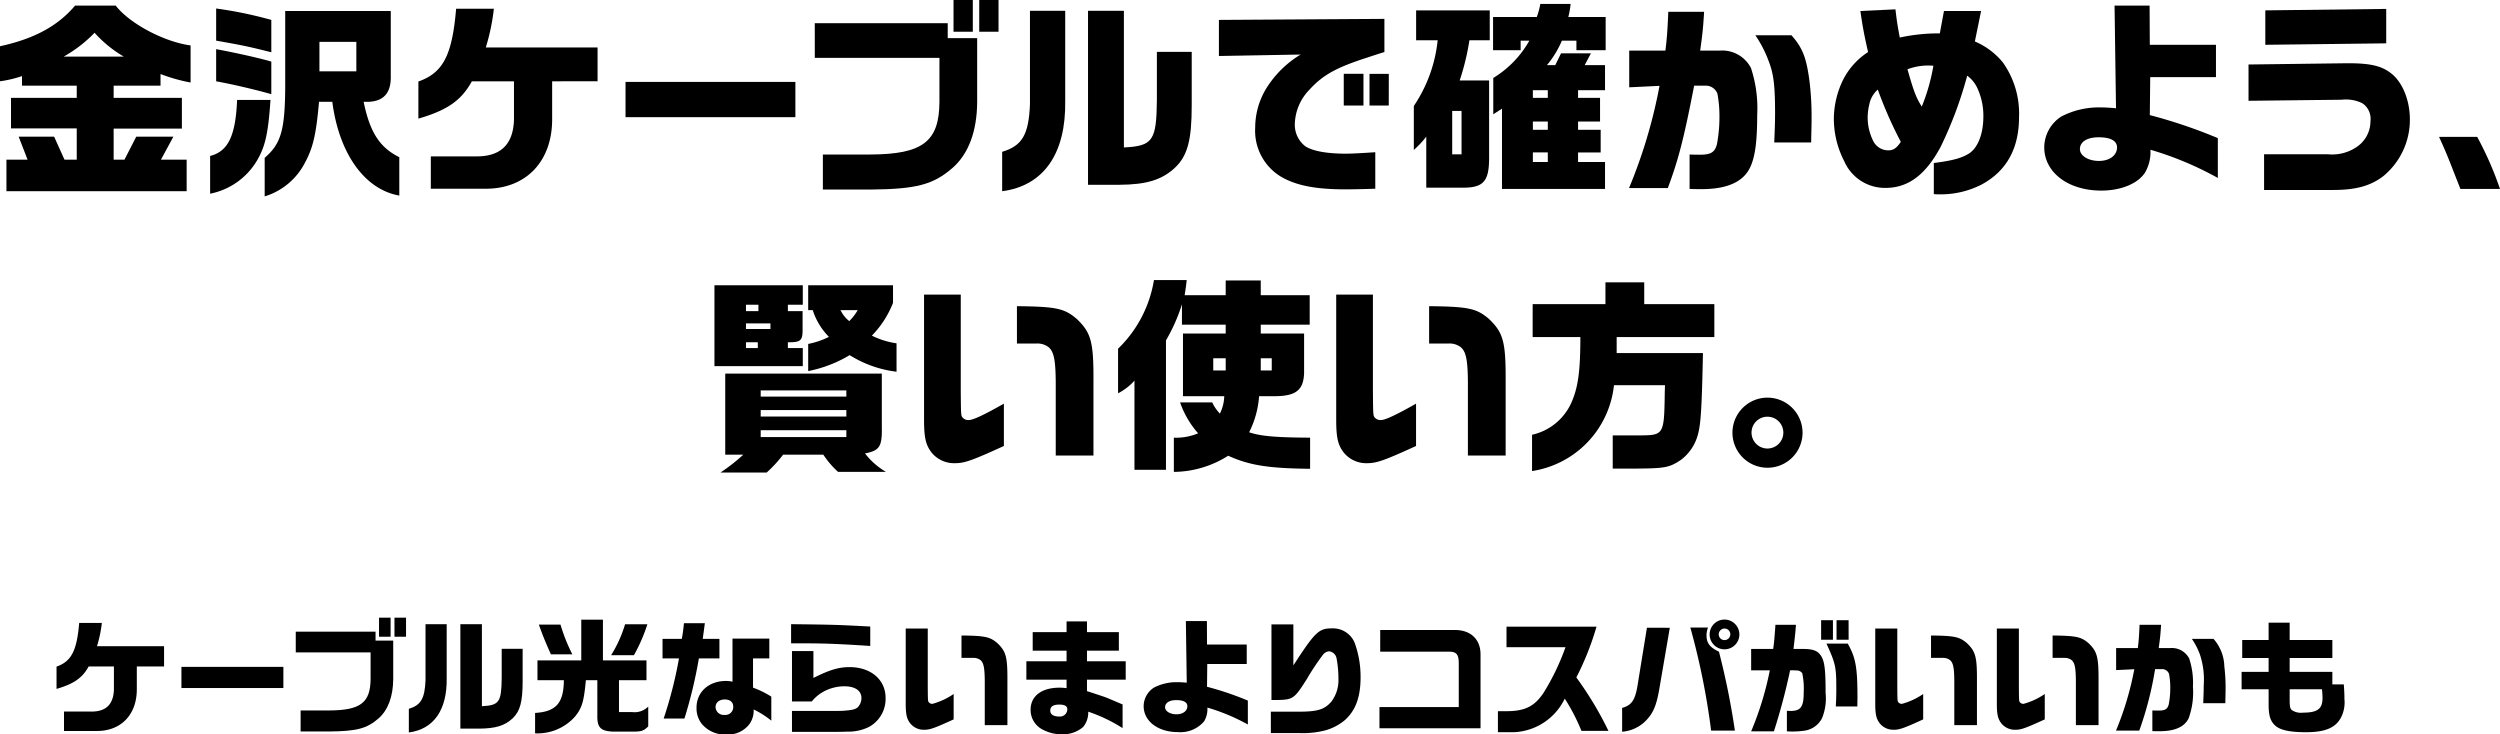 <svg xmlns="http://www.w3.org/2000/svg" xmlns:xlink="http://www.w3.org/1999/xlink" width="361.626" height="106.24" viewBox="0 0 361.626 106.24"><defs><clipPath id="a"><rect width="361.626" height="106.24" transform="translate(0 0)" fill="none"/></clipPath></defs><g transform="translate(0 0)" clip-path="url(#a)"><path d="M16.74.81c1.98,2.58,6.989,5.25,10.829,5.76v5.369A25.146,25.146,0,0,1,23.22,10.71v1.679H16.439V14.16h9.87V18.6h-9.87v4.5H18l1.71-3.33h5.369l-1.8,3.33H27v4.56H.931V23.1H3.99L2.7,19.769H7.83l1.5,3.33H11.1v-4.53H1.591V14.16H11.1V12.389H3.181v-1.38A17.373,17.373,0,0,1,0,11.759V6.689C4.95,5.61,8.34,3.78,10.86.81Zm1.17,7.379A17.53,17.53,0,0,1,13.68,4.74,19.431,19.431,0,0,1,9.21,8.189Z"/><path d="M39.126,14.46c-.33,4.829-.75,6.719-1.95,8.759a10.164,10.164,0,0,1-6.78,4.8v-5.46c2.61-.66,3.69-2.94,3.9-8.1Zm.12-6.9c-3.36-.84-4.05-.989-7.979-1.679V1.23a59.182,59.182,0,0,1,7.979,1.65Zm0,6.06c-2.22-.629-5.49-1.409-7.979-1.859V7.11c3.059.569,6.479,1.35,7.979,1.8Zm-.96,9.21c2.34-2.01,2.91-3.96,2.97-9.989V1.59H56.525v9.389c.06,2.431-.99,3.66-3.24,3.75H52.6c.9,4.38,2.309,6.6,5.159,8.01v5.55c-5.01-.87-8.73-6.09-9.69-13.56H46.146c-.42,4.71-.84,6.57-2.01,8.76a9.746,9.746,0,0,1-5.85,4.92ZM51.546,6.06h-5.34v4.26h5.34Z"/><path d="M60.52,11.79c3.57-1.261,4.89-3.78,5.459-10.53h5.46A30.574,30.574,0,0,1,70.27,6.87H86.438v4.89H79.869v5.58c-.03,6-3.75,9.9-9.451,9.959h-8.1v-4.68h6.389c3.661.09,5.521-1.68,5.64-5.279V11.76h-6.09c-1.529,2.759-3.51,4.17-7.738,5.4Z"/><rect width="24.569" height="5.1" transform="translate(90.484 11.849)"/><path d="M117.858,3.36h19.23V5.519h4.26V14.79c-.031,4.229-1.261,7.47-3.54,9.479-2.821,2.46-5.281,3.09-11.911,3.15h-6.869v-5.07H125.9c7.561-.03,9.96-1.86,9.991-7.62V8.37h-18.03Zm22.86,1.23h-2.79V0h2.79Zm3.719,0h-2.79V0h2.79Z"/><path d="M154.083,1.56V14.609c.12,7.62-3.12,12.269-9.12,13.05v-5.7c2.91-.869,3.84-2.489,4.021-6.869V1.56Zm3.3,0h5.189V21.329c4.17-.21,4.71-.96,4.771-6.81V7.5h5.039v7.74c0,5.04-.6,7.29-2.43,9.03-1.92,1.77-4.109,2.43-8.039,2.46h-4.53Z"/><path d="M176.316,2.88l23.939-.15v4.8c-.9.27-1.71.54-2.52.81-4.469,1.439-6.389,2.519-8.309,4.62a7.386,7.386,0,0,0-2.13,4.979,3.906,3.906,0,0,0,1.59,3.27c1.109.66,3.09,1.02,5.789,1.02.9,0,2.49-.09,4.261-.21V27.3c-1.8.06-3.391.089-4.351.089-4.23,0-7.05-.539-9.239-1.8a7.745,7.745,0,0,1-3.781-7.11,10.9,10.9,0,0,1,1.8-6,14.942,14.942,0,0,1,4.771-4.59l-11.82.21Zm18.059,7.8h2.851v4.59h-2.851Zm6.51,4.59H198.1v-4.59h2.79Z"/><path d="M204.843,5.82V1.5h10.649V5.82h-2.939a35.234,35.234,0,0,1-1.41,5.819H215.4v11.34c-.029,3.33-.87,4.2-3.96,4.17h-5.13v-7.38a13.838,13.838,0,0,1-1.8,1.92V15.33a20.79,20.79,0,0,0,3.45-9.51Zm6.57,10.23h-1.351v6.27h1.351ZM222.3,2.46a11.405,11.405,0,0,0,.509-1.89h4.38a12.959,12.959,0,0,1-.33,1.89h5.4v4.8h-4.23V5.88h-2.1a14.214,14.214,0,0,1-2.16,3.54h1.2l.839-1.71h4.32l-.9,1.71h2.94v3.63h-3.9v1.11h3.18v3.42h-3.18v1.2h3.27v3.27h-3.27v1.38h3.9v3.9H217.263V15.719l-1.26.81v-5.25a14.837,14.837,0,0,0,5.22-5.4h-1.261V7.26h-3.989V2.46Zm1.59,10.59h-2.16v1.11h2.16Zm0,4.53h-2.16v1.2h2.16Zm0,4.469h-2.16V23.43h2.16Z"/><path d="M240.9,7.32c.21-1.651.3-2.821.42-5.611H246.5c-.12,2.01-.21,3.09-.57,5.611h2.82a4.678,4.678,0,0,1,4.529,2.519,18.636,18.636,0,0,1,.9,6.81c0,3.78-.3,6.059-1.02,7.559q-1.485,3.151-7.02,3.151c-.42,0-1.02,0-1.739-.031V22.349c.54.029,1.379.029,1.5.029,1.589,0,2.159-.359,2.458-1.529a21.231,21.231,0,0,0,.361-3.99,17.272,17.272,0,0,0-.3-3.33,1.8,1.8,0,0,0-1.74-1.14h-1.62c-1.5,7.739-2.28,10.71-3.81,14.819h-5.609a73.637,73.637,0,0,0,4.409-14.789l-4.38.21V7.32ZM259.134,5.1c1.619,1.83,2.159,3.24,2.609,6.63a42.251,42.251,0,0,1,.3,5.64c0,.75-.029,1.56-.059,3.24h-5.34c.09-2.071.12-3.09.12-4.29,0-3.96-.21-5.64-.931-7.5a17.35,17.35,0,0,0-1.92-3.721Z"/><path d="M274.177,1.351c.179,1.5.269,2.22.63,4.079a26.186,26.186,0,0,1,5.789-.6l.6-3.24h5.37l-.9,4.41a10.546,10.546,0,0,1,4.05,3.031,12.777,12.777,0,0,1,2.34,7.889c0,4.56-1.8,7.8-5.37,9.749a12.989,12.989,0,0,1-6.27,1.441,6.373,6.373,0,0,1-.689-.031v-4.5c2.849-.36,4.139-.75,5.189-1.439,1.229-.87,1.979-2.851,1.979-5.28a9.5,9.5,0,0,0-.869-4.11,4.584,4.584,0,0,0-1.47-1.8,57.257,57.257,0,0,1-3.84,10.289c-2.19,4.081-4.709,5.941-7.98,5.941a6.419,6.419,0,0,1-5.969-3.87,13.385,13.385,0,0,1-1.5-6.03,13.009,13.009,0,0,1,1.35-5.76,10.343,10.343,0,0,1,3.6-3.989c-.54-2.371-.78-3.6-1.111-5.941Zm-3.75,13.619a8.535,8.535,0,0,0-.271,2.069,7.672,7.672,0,0,0,.87,3.481,2.458,2.458,0,0,0,2.1,1.229c.75,0,1.2-.3,1.829-1.229a58.907,58.907,0,0,1-3.329-7.56,3.769,3.769,0,0,0-1.2,2.01m9.239-5.46a8.539,8.539,0,0,0-3.75.51c.931,3.27,1.23,4.05,2.07,5.4a27.969,27.969,0,0,0,1.68-5.91"/><path d="M305.871.81h5.069l.03,5.67h9.57v4.68h-9.509l-.061,5.489a73.281,73.281,0,0,1,9.84,3.33v5.76a47.71,47.71,0,0,0-9.75-4.08,5.89,5.89,0,0,1-.779,3.3c-1.021,1.589-3.45,2.61-6.33,2.61-4.8,0-8.25-2.64-8.25-6.271a5.349,5.349,0,0,1,2.46-4.439,11.765,11.765,0,0,1,5.76-1.32c.45,0,1.2.03,2.16.121Zm-5.01,20.759c0,.96,1.2,1.71,2.76,1.71,1.53,0,2.609-.81,2.609-1.95,0-.96-.93-1.47-2.669-1.47-1.68,0-2.7.66-2.7,1.71"/><path d="M325.249,9.33l14.1-.18h.39c3.12,0,4.8.39,6.15,1.47,1.65,1.29,2.7,3.9,2.7,6.659a10.535,10.535,0,0,1-3.87,8.22c-1.8,1.38-3.96,1.98-7.17,1.98H327.5v-5.16h9.27a6.282,6.282,0,0,0,4.439-1.29,4.481,4.481,0,0,0,1.68-3.51,2.7,2.7,0,0,0-1.17-2.58,5.351,5.351,0,0,0-3.029-.509h-.3l-13.139.15Zm19.919-8.04V6.269l-17.489.211V1.5Z"/><path d="M358.326,19.8a49.093,49.093,0,0,1,3.3,7.529H355.9l-.45-1.139c-1.59-4.08-1.649-4.2-2.64-6.39Z"/><path d="M116.125,41.259V44.08h-2.159v.929h2.13V47.74c0,1.5-.3,1.769-1.95,1.769h-.18v.84h2.159V52.96H103.346v-11.7Zm-11.219,24.51V54.04h22.649v7.649c.06,2.91-.3,3.48-2.43,3.9a10.444,10.444,0,0,0,3.03,2.669h-6.929a12.956,12.956,0,0,1-2.13-2.489h-5.821a18.888,18.888,0,0,1-2.37,2.58h-6.689a25.6,25.6,0,0,0,3.3-2.58Zm4.8-21.689h-1.8v.93h1.8Zm1.739,2.7h-3.539v.81h3.539Zm-1.829,2.729h-1.71v.84h1.71Zm12.809,6.96H110.036v.9h12.389Zm0,2.85H110.036v.93h12.389Zm0,2.91H110.036v.989h12.389Zm6.75-20.97V43.81a14.149,14.149,0,0,1-3.06,4.739,11.62,11.62,0,0,0,3.57,1.111v4.109a16.413,16.413,0,0,1-6.78-2.4,18.662,18.662,0,0,1-6,2.309V49.75a11.789,11.789,0,0,0,3-1.021,9.656,9.656,0,0,1-2.34-3.869h-.66v-3.6Zm-7.59,3.6a4.442,4.442,0,0,0,1.261,1.59,7.872,7.872,0,0,0,1.229-1.59Z"/><path d="M138.974,42.61V56.5c.03,3.6.03,3.6.269,3.9a1.07,1.07,0,0,0,.87.36c.63,0,2.071-.66,5.1-2.37v6.12c-4.59,2.1-5.7,2.489-7.049,2.489a4.18,4.18,0,0,1-3.45-1.589c-.811-1.081-1.05-2.13-1.05-4.74V42.61Zm13.739,23.278V55.209c-.03-3.15-.27-4.32-1.02-4.98a2.676,2.676,0,0,0-1.74-.54H147.1v-5.4c5.729.06,6.869.33,8.639,1.83,2.1,2.01,2.46,3.3,2.43,9.12V65.888Z"/><path d="M171.658,40.51c-.12,1.08-.149,1.23-.3,2.19h5.94V40.57h5.07V42.7h7.08v4.26h-7.08v1.29h6.27v5.729c-.09,2.43-1.17,3.3-4.14,3.33h-2.37a13.691,13.691,0,0,1-1.44,5.22c1.71.57,3.81.75,8.82.78v4.5c-6.06-.059-8.82-.509-11.85-1.889a14.857,14.857,0,0,1-7.859,2.34v-4.95a8.276,8.276,0,0,0,3.51-.63,13.433,13.433,0,0,1-2.611-4.47h4.651a5.971,5.971,0,0,0,1.109,1.62,5.994,5.994,0,0,0,.63-2.52h-5.97V48.25h6.18V46.96h-6.329V44.019a25.442,25.442,0,0,1-2.311,5.221V67.959H164.1v-12.9a8.269,8.269,0,0,1-2.37,1.83v-6.45a17.76,17.76,0,0,0,5.19-9.929Zm5.64,11.31h-1.8v1.77h1.8Zm6.66,0h-1.59v1.77h1.59Z"/><path d="M198.593,42.61V56.5c.03,3.6.03,3.6.269,3.9a1.07,1.07,0,0,0,.87.36c.63,0,2.071-.66,5.1-2.37v6.12c-4.59,2.1-5.7,2.489-7.049,2.489a4.18,4.18,0,0,1-3.45-1.589c-.811-1.081-1.05-2.13-1.05-4.74V42.61Zm13.739,23.278V55.209c-.03-3.15-.27-4.32-1.02-4.98a2.676,2.676,0,0,0-1.74-.54h-2.849v-5.4c5.729.06,6.869.33,8.639,1.83,2.1,2.01,2.46,3.3,2.43,9.12V65.888Z"/><path d="M221.7,48.76V43.99h10.529V40.84h5.61v3.15H247.98v4.77H233.851v2.311h12.48c-.15,7.588-.3,10.168-.691,11.638a6.731,6.731,0,0,1-2.49,3.811c-1.649,1.109-2.309,1.229-6.389,1.26h-3.48v-4.8h3.99c3.42-.031,3.45-.12,3.539-6.241l.031-1.019h-7.38a14.049,14.049,0,0,1-11.85,12.419V62.89a8.167,8.167,0,0,0,5.731-4.74c.96-2.19,1.259-4.65,1.259-9.39Z"/><path d="M260.74,62.589a5.07,5.07,0,1,1-4.98-5.07,5.083,5.083,0,0,1,4.98,5.07m-7.379-.03a2.3,2.3,0,1,0,2.25-2.28,2.292,2.292,0,0,0-2.25,2.28"/><path d="M8.177,96.427c2.143-.756,2.935-2.269,3.277-6.319h3.277a18.233,18.233,0,0,1-.7,3.366h9.7v2.935H19.79v3.349c-.017,3.6-2.251,5.941-5.672,5.978H9.257v-2.809h3.835c2.2.054,3.314-1.009,3.386-3.169V96.409H12.823c-.918,1.657-2.107,2.5-4.646,3.241Z"/><rect width="14.746" height="3.061" transform="translate(26.245 96.462)"/><path d="M42.782,91.367H54.323v1.3H56.88v5.563c-.018,2.538-.756,4.484-2.124,5.69-1.693,1.476-3.169,1.854-7.149,1.89H43.484v-3.043h4.123c4.538-.017,5.978-1.116,6-4.573V94.374H42.782Zm13.72.738H54.827V89.35H56.5Zm2.232,0H57.06V89.35h1.674Z"/><path d="M64.613,90.287v7.832c.072,4.573-1.874,7.364-5.474,7.832V102.53c1.746-.521,2.305-1.494,2.412-4.123v-8.12Zm1.98,0h3.115v11.865c2.5-.126,2.826-.576,2.863-4.087V93.851H75.6V98.5c0,3.025-.36,4.376-1.459,5.42-1.152,1.062-2.467,1.458-4.825,1.476H66.593Z"/><path d="M77.744,98.39V95.527h6.337V89.639h3.133v5.888h6.3V98.39H89.537V103h1.89a2.788,2.788,0,0,0,2.341-.792v2.863c-.666.666-1.008.774-2.431.756h-2.7c-1.782-.09-2.268-.594-2.232-2.395V98.39H84.747c-.288,3.114-.558,4-1.566,5.257a7.265,7.265,0,0,1-5.78,2.431v-2.953c3.043-.179,4.141-1.44,4.159-4.735Zm1.944-3.745c-.792-1.765-1.152-2.647-1.746-4.3h3.133a25.535,25.535,0,0,0,1.71,4.3Zm13.954-4.34A24.193,24.193,0,0,1,91.7,94.771H88.4a18.436,18.436,0,0,0,2.016-4.466Z"/><path d="M98.626,92.412c.162-.919.216-1.333.306-2.27h3.025c-.2,1.513-.217,1.6-.306,2.27h2.413v2.826h-2.971a66.758,66.758,0,0,1-2.089,8.7H96a60.77,60.77,0,0,0,2.215-8.7H95.835V92.412Zm7.328-.036h5.329v2.862h-2.358v4.231a13.47,13.47,0,0,1,2.646,1.3v3.476a12.58,12.58,0,0,0-2.556-1.62,3.369,3.369,0,0,1-.576,2.07,3.875,3.875,0,0,1-3.4,1.549,4.319,4.319,0,0,1-3.565-1.585,3.635,3.635,0,0,1-.721-2.305c0-2.251,1.765-3.853,4.268-3.853a4.013,4.013,0,0,1,.936.108Zm-2.449,9.9a1.181,1.181,0,0,0,1.314,1.135,1.132,1.132,0,0,0,1.244-1.189c0-.648-.451-1.045-1.225-1.045-.793,0-1.333.452-1.333,1.1"/><path d="M125.883,93.438c-4.357-.288-6.679-.378-9.488-.378h-1.963V90.287c6.283.072,6.68.09,11.451.342Zm-11.325,9.4h4c3.169,0,3.169,0,3.763-.054,1.152-.091,1.567-.234,1.873-.612a1.985,1.985,0,0,0,.414-1.188c0-1.081-.918-1.711-2.467-1.711a6.31,6.31,0,0,0-3.385.99,5.81,5.81,0,0,0-1.333,1.207h-2.862V94.176h3.1v3.89c2.377-1.189,3.673-1.567,5.239-1.567,3.061,0,5.2,1.818,5.2,4.447a4.612,4.612,0,0,1-2.394,4.2,6.723,6.723,0,0,1-3.152.684c-.756.035-1.332.035-3.979.035h-4.015Z"/><path d="M134.2,90.916v8.337c.017,2.16.017,2.16.162,2.341a.641.641,0,0,0,.522.216,10.076,10.076,0,0,0,3.061-1.423v3.673c-2.755,1.261-3.421,1.5-4.231,1.5a2.512,2.512,0,0,1-2.071-.954c-.486-.649-.631-1.278-.631-2.846V90.916Zm8.246,13.973v-6.41c-.018-1.891-.162-2.593-.612-2.989a1.612,1.612,0,0,0-1.044-.325h-1.711v-3.24c3.439.035,4.124.2,5.185,1.1,1.261,1.207,1.477,1.98,1.459,5.473v6.393Z"/><path d="M148.465,95.652h5.815v-1.53h-4.9V91.439h4.9V89.89h2.954v1.549h4.609v2.683h-4.609v1.53h5.6v2.665h-5.6v1.656c1.854.6,2.2.721,2.611.865.521.2.72.288,2.538,1.062v3.421a22.791,22.791,0,0,0-4.969-2.376,3.286,3.286,0,0,1-.738,2.214,4.5,4.5,0,0,1-3.079,1.062,5.856,5.856,0,0,1-2.737-.666,3.179,3.179,0,0,1-1.783-2.88c0-2,1.585-3.205,4.213-3.205a8.343,8.343,0,0,1,.99.072V98.317h-5.815Zm3.457,7.131c0,.558.45.863,1.314.863a1.063,1.063,0,0,0,1.153-1.044c0-.467-.378-.684-1.153-.684-.881,0-1.314.289-1.314.865"/><path d="M171.536,89.837h3.043l.017,3.4h5.745v2.809h-5.708l-.037,3.295a44.061,44.061,0,0,1,5.907,2V104.8a28.671,28.671,0,0,0-5.853-2.448,3.517,3.517,0,0,1-.468,1.98,4.492,4.492,0,0,1-3.8,1.567c-2.88,0-4.952-1.584-4.952-3.763a3.211,3.211,0,0,1,1.477-2.665,7.063,7.063,0,0,1,3.457-.792c.27,0,.721.017,1.3.072Zm-3.007,12.46c0,.576.72,1.026,1.656,1.026.918,0,1.567-.486,1.567-1.171,0-.576-.559-.881-1.6-.881-1.008,0-1.62.395-1.62,1.026"/><path d="M183.827,102.945h3.961c2.772,0,3.763-.289,4.771-1.423a5.136,5.136,0,0,0,1.044-3.385,15.355,15.355,0,0,0-.269-2.9,1.23,1.23,0,0,0-1.116-1.026,1.3,1.3,0,0,0-.919.594,33.88,33.88,0,0,0-2.233,3.368c-1.818,2.88-2.034,3.024-4.159,3.078h-.99V90.323h3.169v5.924c3.115-4.79,3.673-5.348,5.51-5.348a3.4,3.4,0,0,1,3.331,2.017,14.292,14.292,0,0,1,.881,5.041c0,2.881-.719,4.826-2.3,6.23a7.468,7.468,0,0,1-3.259,1.567,12.847,12.847,0,0,1-3.259.288h-4.159Z"/><path d="M199.54,102.278h11.47V95.9c0-1.242-.342-1.639-1.387-1.639h-9.975V91.132h10.677c2.341-.071,3.854,1.315,3.835,3.53V105.34H199.54Z"/><path d="M217.917,93.618V90.647h13.018a40.768,40.768,0,0,1-2.917,7.346,49.887,49.887,0,0,1,4.645,7.725h-3.907a28.469,28.469,0,0,0-2.413-4.663,8.564,8.564,0,0,1-7.4,4.861h-2.269v-3.043h1.135c2.736.017,4.141-.666,5.473-2.665a34.28,34.28,0,0,0,3.169-6.59Z"/><path d="M241.538,90.808l-1.458,8.5c-.45,2.719-.9,3.8-2.017,4.951a5.393,5.393,0,0,1-3.421,1.585V102.4c1.44-.414,1.926-1.17,2.286-3.6l1.3-8Zm5.527-.035a3.164,3.164,0,0,0-.216,1.1c0,1.153.469,1.765,1.8,2.395a109.9,109.9,0,0,1,2.305,11.416h-3.44a104.024,104.024,0,0,0-3.006-14.908Zm4.538.99a2.152,2.152,0,1,1-2.125-2.143,2.16,2.16,0,0,1,2.125,2.143m-2.989,0a.838.838,0,1,0,.828-.847.854.854,0,0,0-.828.847"/><path d="M256.493,93.87c.145-1.063.181-1.441.324-3.493h2.971c-.107,1.368-.162,1.818-.359,3.493h1.314c1.548,0,2.2.252,2.7,1.044.487.793.631,1.98.631,5.33a7.581,7.581,0,0,1-.522,3.655,3.362,3.362,0,0,1-2.467,1.782,12.313,12.313,0,0,1-2.611.108v-2.971c.253.019.45.019.558.019,1.441,0,1.872-.613,1.872-2.593a11.106,11.106,0,0,0-.2-2.845.933.933,0,0,0-.828-.414,7.057,7.057,0,0,0-.937-.018,89.483,89.483,0,0,1-2.34,8.822h-3.295a45.276,45.276,0,0,0,2.7-8.822h-2.7v-3.1Zm8.643-1.333h-1.71V89.711h1.71Zm2.142.558c1.153,2.053,1.406,3.44,1.406,7.833l-.019,1.26H265.55c.054-1.026.072-1.548.072-2.43,0-3.313-.09-3.727-1.422-6.663Zm.126-.558h-1.746V89.711H267.4Z"/><path d="M274.444,90.916v8.337c.017,2.16.017,2.16.162,2.341a.641.641,0,0,0,.522.216,10.076,10.076,0,0,0,3.061-1.423v3.673c-2.755,1.261-3.421,1.5-4.231,1.5a2.512,2.512,0,0,1-2.071-.954c-.486-.649-.631-1.278-.631-2.846V90.916Zm8.246,13.973v-6.41c-.018-1.891-.162-2.593-.612-2.989a1.612,1.612,0,0,0-1.044-.325h-1.711v-3.24c3.439.035,4.124.2,5.185,1.1,1.261,1.207,1.477,1.98,1.459,5.473v6.393Z"/><path d="M292.031,90.916v8.337c.017,2.16.017,2.16.162,2.341a.641.641,0,0,0,.522.216,10.076,10.076,0,0,0,3.061-1.423v3.673c-2.755,1.261-3.421,1.5-4.231,1.5a2.512,2.512,0,0,1-2.071-.954c-.486-.649-.631-1.278-.631-2.846V90.916Zm8.246,13.973v-6.41c-.018-1.891-.162-2.593-.612-2.989a1.612,1.612,0,0,0-1.044-.325H296.91v-3.24c3.439.035,4.124.2,5.185,1.1,1.261,1.207,1.477,1.98,1.459,5.473v6.393Z"/><path d="M309.237,93.744c.126-.99.179-1.692.252-3.367H312.6c-.072,1.206-.126,1.854-.342,3.367h1.693a2.807,2.807,0,0,1,2.718,1.513,11.175,11.175,0,0,1,.54,4.087,11.029,11.029,0,0,1-.612,4.537q-.891,1.89-4.213,1.89c-.253,0-.612,0-1.045-.017v-2.989c.324.018.828.018.9.018.954,0,1.3-.217,1.476-.919a12.7,12.7,0,0,0,.216-2.394,10.368,10.368,0,0,0-.18-2,1.08,1.08,0,0,0-1.045-.684h-.971a48.917,48.917,0,0,1-2.287,8.895h-3.367a44.3,44.3,0,0,0,2.647-8.877l-2.629.126V93.744Zm10.947-1.332a6.226,6.226,0,0,1,1.566,3.979,25.359,25.359,0,0,1,.18,3.384c0,.45-.017.937-.035,1.946h-3.2c.054-1.243.072-1.855.072-2.576a11.423,11.423,0,0,0-.558-4.5,10.464,10.464,0,0,0-1.153-2.232Z"/><path d="M324.248,97.183h3.907v-2h-3.817v-2.61h3.817v-2.5H331.2v2.5h6.176v2.61H331.2v2h6.176V99h1.656c.072.99.09,1.458.09,2.106a4.783,4.783,0,0,1-.523,2.737c-.809,1.459-2.3,2.071-5.023,2.071-2.467,0-3.871-.324-4.573-1.063-.63-.648-.846-1.422-.846-3.006V99.7h-3.907ZM331.2,99.7v1.458c0,1.026.054,1.3.306,1.549a2.339,2.339,0,0,0,1.62.378c2.089,0,2.827-.54,2.827-2.107,0-.234-.018-.666-.072-1.278Z"/></g></svg>